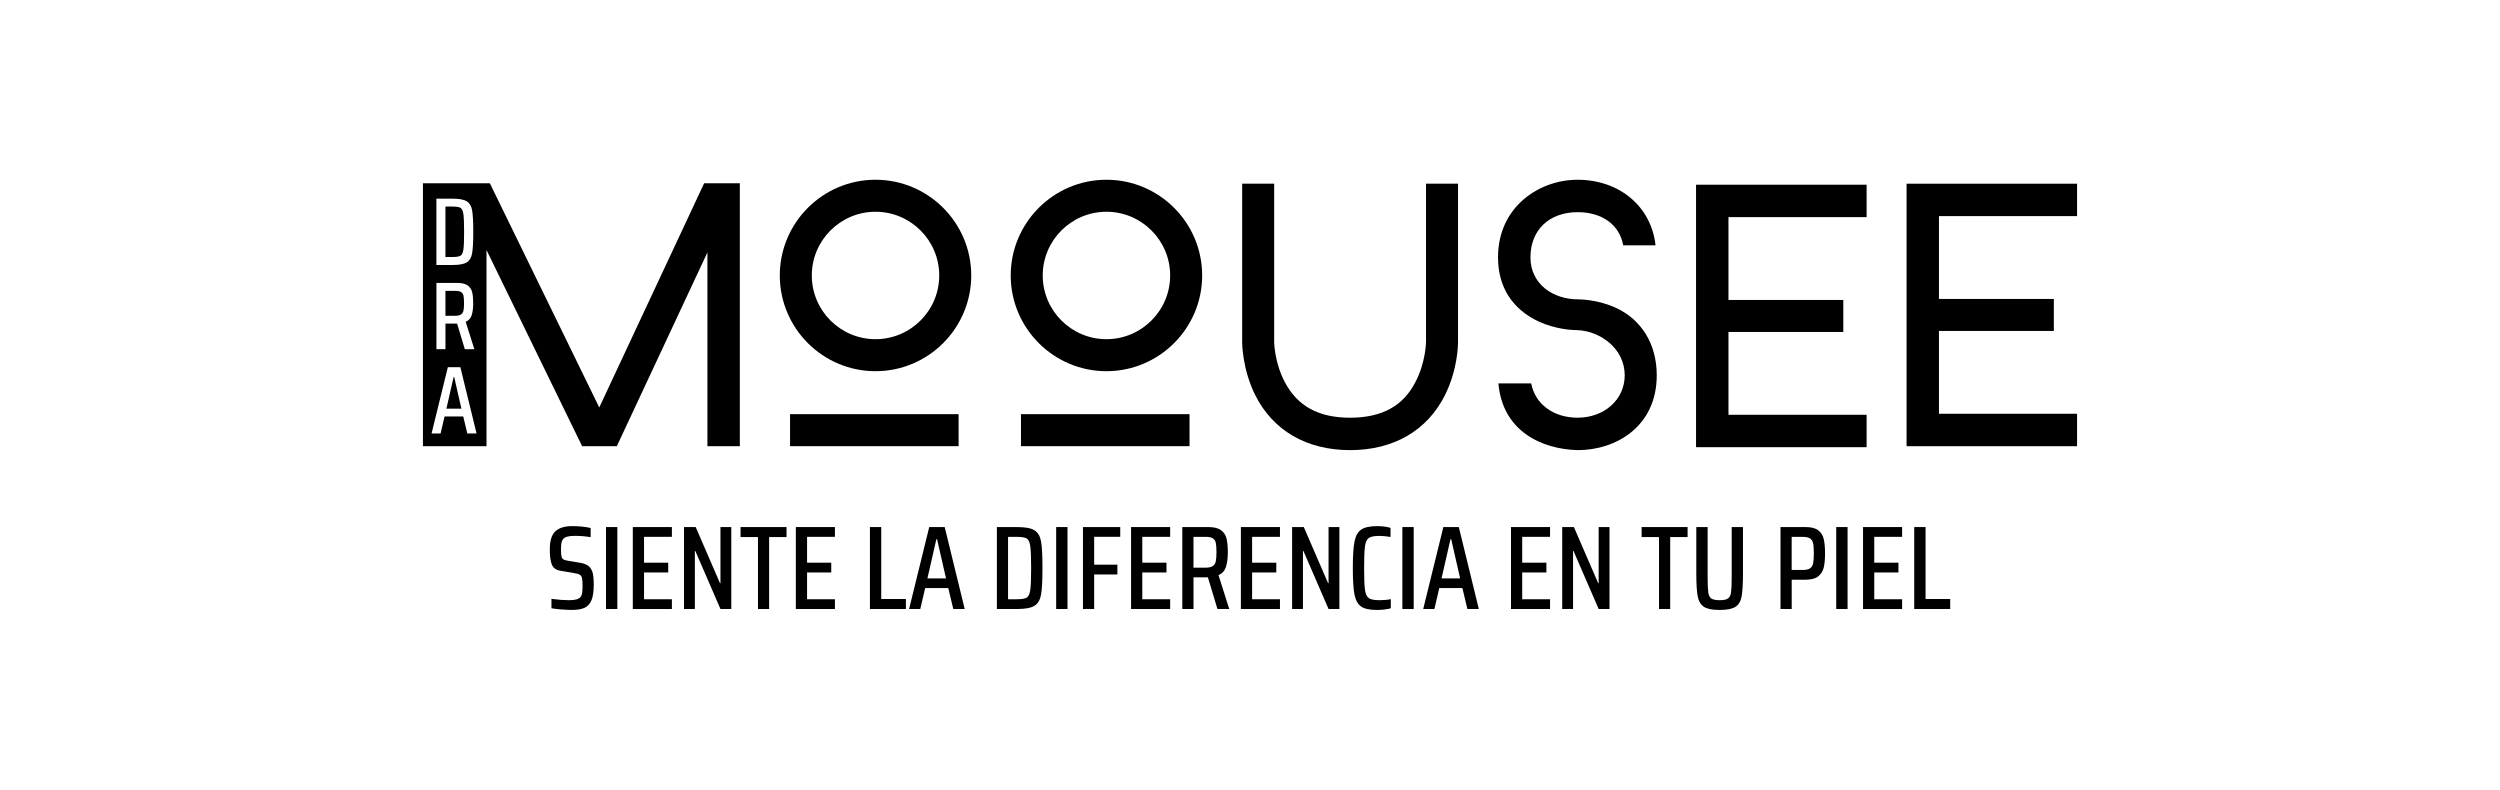 <svg viewBox="0 0 987.22 311.85" xmlns="http://www.w3.org/2000/svg" id="Capa_1"><path d="M221.76,240.68c-1.51-.13-2.84-.28-4-.47v-3.72c2.7.35,4.97.52,6.82.52,1.19,0,2.14-.09,2.85-.26s1.26-.46,1.67-.87c.38-.38.63-.91.75-1.6.13-.69.19-1.6.19-2.73,0-1.54-.07-2.63-.21-3.27-.14-.64-.46-1.1-.94-1.36-.49-.27-1.33-.49-2.52-.68l-5.08-.85c-1.69-.28-2.81-1.09-3.36-2.42-.55-1.33-.82-3.35-.82-6.04,0-3.39.73-5.76,2.19-7.12,1.46-1.36,3.71-2.05,6.75-2.05,1.32,0,2.64.07,3.97.21,1.33.14,2.41.32,3.22.54v3.62c-2.01-.34-4.04-.52-6.11-.52-1.29,0-2.29.09-3.01.28-.72.19-1.27.49-1.65.89-.38.41-.63.92-.75,1.55-.13.63-.19,1.46-.19,2.49,0,1.32.06,2.27.19,2.85.12.58.37.99.73,1.22.36.23.96.42,1.81.54l4.8.8c1.25.22,2.27.57,3.03,1.06.77.49,1.37,1.29,1.81,2.42.38,1.07.56,2.84.56,5.32s-.29,4.52-.87,5.95c-.58,1.43-1.48,2.43-2.7,3.01-1.22.58-2.89.87-4.99.87-1.25,0-2.63-.06-4.14-.19Z"></path><path d="M239.31,240.49v-32.36h4.47v32.36h-4.47Z"></path><path d="M249.89,240.49v-32.36h15.43v3.86h-11v10.21h9.55v3.86h-9.55v10.58h11v3.86h-15.43Z"></path><path d="M284.5,240.49l-9.92-22.9h-.19v22.9h-4.28v-32.36h4.61l9.59,22.15h.19v-22.15h4.28v32.36h-4.28Z"></path><path d="M299.31,240.49v-28.41h-6.87v-3.95h18.15v3.95h-6.87v28.41h-4.42Z"></path><path d="M314.27,240.49v-32.36h15.43v3.86h-11v10.21h9.55v3.86h-9.55v10.58h11v3.86h-15.43Z"></path><path d="M343.52,240.49v-32.36h4.47v28.41h9.74v3.95h-14.2Z"></path><path d="M376.44,240.49l-1.98-8.28h-9.12l-1.93,8.28h-4.42l7.95-32.36h6.11l7.9,32.36h-4.51ZM370.04,212.93h-.28l-3.53,15.47h7.34l-3.53-15.47Z"></path><path d="M393.65,208.13h8c3.2,0,5.48.42,6.84,1.27,1.36.85,2.23,2.31,2.61,4.4.38,2.09.56,5.59.56,10.51s-.19,8.43-.56,10.51c-.38,2.09-1.25,3.55-2.61,4.4-1.36.85-3.64,1.27-6.84,1.27h-8v-32.36ZM401.55,236.63c1.88,0,3.17-.21,3.88-.63.71-.42,1.18-1.43,1.41-3.01.23-1.58.35-4.48.35-8.68s-.12-7.06-.35-8.65c-.24-1.6-.71-2.61-1.41-3.03-.71-.42-2-.63-3.88-.63h-3.48v24.64h3.48Z"></path><path d="M417.07,240.49v-32.36h4.47v32.36h-4.47Z"></path><path d="M427.65,240.49v-32.36h14.72v3.86h-10.3v11h9.17v3.86h-9.17v13.64h-4.42Z"></path><path d="M446.65,240.49v-32.36h15.43v3.86h-11v10.21h9.55v3.86h-9.55v10.58h11v3.86h-15.43Z"></path><path d="M480.75,240.49l-3.76-12.51h-5.69v12.51h-4.42v-32.36h10.21c2.23,0,3.9.4,5.03,1.2s1.87,1.89,2.21,3.27c.34,1.38.52,3.2.52,5.45s-.24,4.29-.73,5.81c-.49,1.52-1.47,2.61-2.94,3.27l4.23,13.36h-4.66ZM478.87,223.56c.63-.41,1.03-1.03,1.22-1.86.19-.83.28-2.05.28-3.64s-.09-2.85-.26-3.67-.56-1.42-1.18-1.81c-.61-.39-1.59-.59-2.94-.59h-4.7v12.18h4.66c1.32,0,2.29-.2,2.92-.61Z"></path><path d="M490.01,240.49v-32.36h15.43v3.86h-11v10.21h9.55v3.86h-9.55v10.58h11v3.86h-15.43Z"></path><path d="M524.63,240.49l-9.92-22.9h-.19v22.9h-4.28v-32.36h4.61l9.59,22.15h.19v-22.15h4.28v32.36h-4.28Z"></path><path d="M546.7,240.68c-1.02.13-1.97.19-2.85.19-2.89,0-4.99-.44-6.3-1.32-1.32-.88-2.2-2.44-2.66-4.68-.46-2.24-.68-5.76-.68-10.56s.23-8.27.68-10.51c.45-2.24,1.35-3.81,2.68-4.7s3.43-1.34,6.28-1.34c.94,0,1.9.06,2.89.19.99.13,1.78.3,2.37.52v3.57c-1.66-.28-3.12-.42-4.37-.42-2.01,0-3.4.27-4.19.8s-1.29,1.61-1.53,3.24c-.23,1.63-.35,4.52-.35,8.65s.12,7.02.35,8.65c.23,1.63.74,2.71,1.53,3.25.78.53,2.18.8,4.19.8,1.76,0,3.25-.14,4.47-.42v3.62c-.66.19-1.5.34-2.52.47Z"></path><path d="M553.78,240.49v-32.36h4.47v32.36h-4.47Z"></path><path d="M579.46,240.49l-1.98-8.28h-9.12l-1.93,8.28h-4.42l7.95-32.36h6.11l7.9,32.36h-4.51ZM573.06,212.93h-.28l-3.53,15.47h7.34l-3.53-15.47Z"></path><path d="M596.67,240.49v-32.36h15.43v3.86h-11v10.21h9.55v3.86h-9.55v10.58h11v3.86h-15.43Z"></path><path d="M631.29,240.49l-9.92-22.9h-.19v22.9h-4.28v-32.36h4.61l9.59,22.15h.19v-22.15h4.28v32.36h-4.28Z"></path><path d="M655.13,240.49v-28.41h-6.87v-3.95h18.15v3.95h-6.87v28.41h-4.42Z"></path><path d="M688.28,208.13v18.2c0,4.23-.18,7.31-.54,9.22-.36,1.91-1.18,3.28-2.45,4.09-1.27.82-3.35,1.22-6.23,1.22s-4.91-.41-6.18-1.22c-1.27-.82-2.09-2.19-2.47-4.11-.38-1.93-.56-4.99-.56-9.19v-18.2h4.47v19.94c0,2.79.09,4.76.26,5.9.17,1.15.58,1.94,1.22,2.37.64.44,1.73.66,3.27.66s2.63-.22,3.27-.66c.64-.44,1.05-1.23,1.22-2.37.17-1.14.26-3.11.26-5.9v-19.94h4.47Z"></path><path d="M703.1,208.13h9.92c2.2,0,3.85.42,4.96,1.27,1.11.85,1.84,1.99,2.19,3.43.34,1.44.52,3.34.52,5.69s-.17,4.15-.52,5.6c-.35,1.44-1.07,2.6-2.19,3.48-1.11.88-2.78,1.32-5.01,1.32h-5.45v11.57h-4.42v-32.36ZM711.84,225.07c1.32,0,2.29-.21,2.92-.64.63-.42,1.04-1.07,1.22-1.95s.28-2.2.28-3.95-.09-3.11-.28-3.97-.59-1.51-1.2-1.93c-.61-.42-1.59-.63-2.94-.63h-4.33v13.07h4.33Z"></path><path d="M725.11,240.49v-32.36h4.47v32.36h-4.47Z"></path><path d="M735.69,240.49v-32.36h15.43v3.86h-11v10.21h9.55v3.86h-9.55v10.58h11v3.86h-15.43Z"></path><path d="M755.91,240.49v-32.36h4.47v28.41h9.73v3.95h-14.2Z"></path><rect height="12.64" width="66.56" y="163.55" x="311.98"></rect><path d="M345.73,70.98c-20.84,0-37.8,16.96-37.8,37.8s16.96,37.8,37.8,37.8,37.8-16.96,37.8-37.8-16.96-37.8-37.8-37.8ZM345.73,133.94c-13.87,0-25.16-11.29-25.16-25.16s11.29-25.16,25.16-25.16,25.16,11.29,25.16,25.16-11.29,25.16-25.16,25.16Z"></path><rect height="12.64" width="66.56" y="163.55" x="403.17"></rect><path d="M436.92,70.98c-20.84,0-37.8,16.96-37.8,37.8s16.96,37.8,37.8,37.8,37.8-16.96,37.8-37.8-16.96-37.8-37.8-37.8ZM436.92,133.94c-13.87,0-25.16-11.29-25.16-25.16s11.29-25.16,25.16-25.16,25.16,11.29,25.16,25.16-11.29,25.16-25.16,25.16Z"></path><path d="M638.04,121.54h0c-6.9-3.18-13.77-3.34-15.07-3.34-9.25,0-18.61-5.7-18.61-16.58s7.48-17.84,18.61-17.84c9.76,0,16.58,5.05,18.02,13.09h12.75c-1.59-15.16-14.12-25.89-30.78-25.89-15.23,0-31.41,10.74-31.41,30.63,0,11.7,5.6,20.49,16.2,25.43,6.85,3.09,13.38,3.33,15.22,3.33,9.01.38,18.61,7.3,18.61,17.83,0,9.54-8,16.74-18.61,16.74-9.62,0-16.81-5.45-18.32-13.55h-12.95c1.64,18.83,17.01,26,31.34,26.36,14.99,0,31.19-9.25,31.19-29.55,0-12.22-5.9-21.94-16.18-26.67Z"></path><polygon points="737.1 85.74 737.1 72.94 669.75 72.94 669.75 176.59 737.1 176.59 737.1 163.79 682.55 163.79 682.55 131.09 727.9 131.09 727.9 118.45 682.55 118.45 682.55 85.74 737.1 85.74"></polygon><polygon points="820.21 85.34 820.21 72.54 752.88 72.54 752.88 176.2 820.21 176.2 820.21 163.39 765.67 163.39 765.67 130.69 811.03 130.69 811.03 118.05 765.67 118.05 765.67 85.34 820.21 85.34"></polygon><path d="M533.14,177.75c17.15,0,30.46-7.71,37.46-21.72,5.02-10.04,5.16-19.83,5.16-20.91v-62.58h-12.64v62.42c0,.08-.11,8.24-4.21,15.93-4.81,9.45-13.25,14.06-25.77,14.06s-20.79-4.6-25.78-14.07c-3.99-7.49-4.2-15.37-4.21-15.71v-62.63h-12.64v62.58c0,.43.06,10.69,5.17,20.91,7,14.01,20.31,21.72,37.46,21.72Z"></path><path d="M182.02,124.2c.51-.33.84-.83.99-1.5.15-.67.23-1.65.23-2.95s-.07-2.31-.21-2.97c-.14-.66-.46-1.15-.95-1.46-.49-.32-1.29-.47-2.38-.47h-3.8v9.85h3.76c1.07,0,1.85-.16,2.36-.49Z"></path><path d="M182.99,98.55c.19-1.28.28-3.62.28-7.02s-.1-5.7-.28-7c-.19-1.29-.57-2.11-1.14-2.45-.57-.34-1.62-.51-3.14-.51h-2.81v19.92h2.81c1.52,0,2.57-.17,3.14-.51.57-.34.95-1.15,1.14-2.43Z"></path><polygon points="179.13 148.88 176.28 161.39 182.21 161.39 179.36 148.88 179.13 148.88"></polygon><path d="M278.05,72.38l-41.41,88.52-43.2-88.52h-26.43v103.81h25.1v-77.47l37.76,77.47h13.71l35.77-76.52v76.52h12.8v-103.81h-14.1ZM172.33,78.46h6.46c2.59,0,4.43.34,5.53,1.03,1.1.68,1.81,1.87,2.11,3.56.3,1.69.46,4.52.46,8.5s-.15,6.81-.46,8.5c-.3,1.69-1.01,2.87-2.11,3.56-1.1.68-2.95,1.03-5.53,1.03h-6.46v-26.16ZM172.33,111.73h8.25c1.8,0,3.16.32,4.07.97.91.65,1.51,1.53,1.79,2.64.28,1.12.42,2.59.42,4.41s-.2,3.47-.59,4.7c-.39,1.23-1.19,2.11-2.38,2.64l3.42,10.8h-3.76l-3.04-10.11h-4.6v10.11h-3.57v-26.16ZM184.53,171.16l-1.6-6.69h-7.38l-1.56,6.69h-3.57l6.43-26.16h4.94l6.39,26.16h-3.65Z"></path></svg>